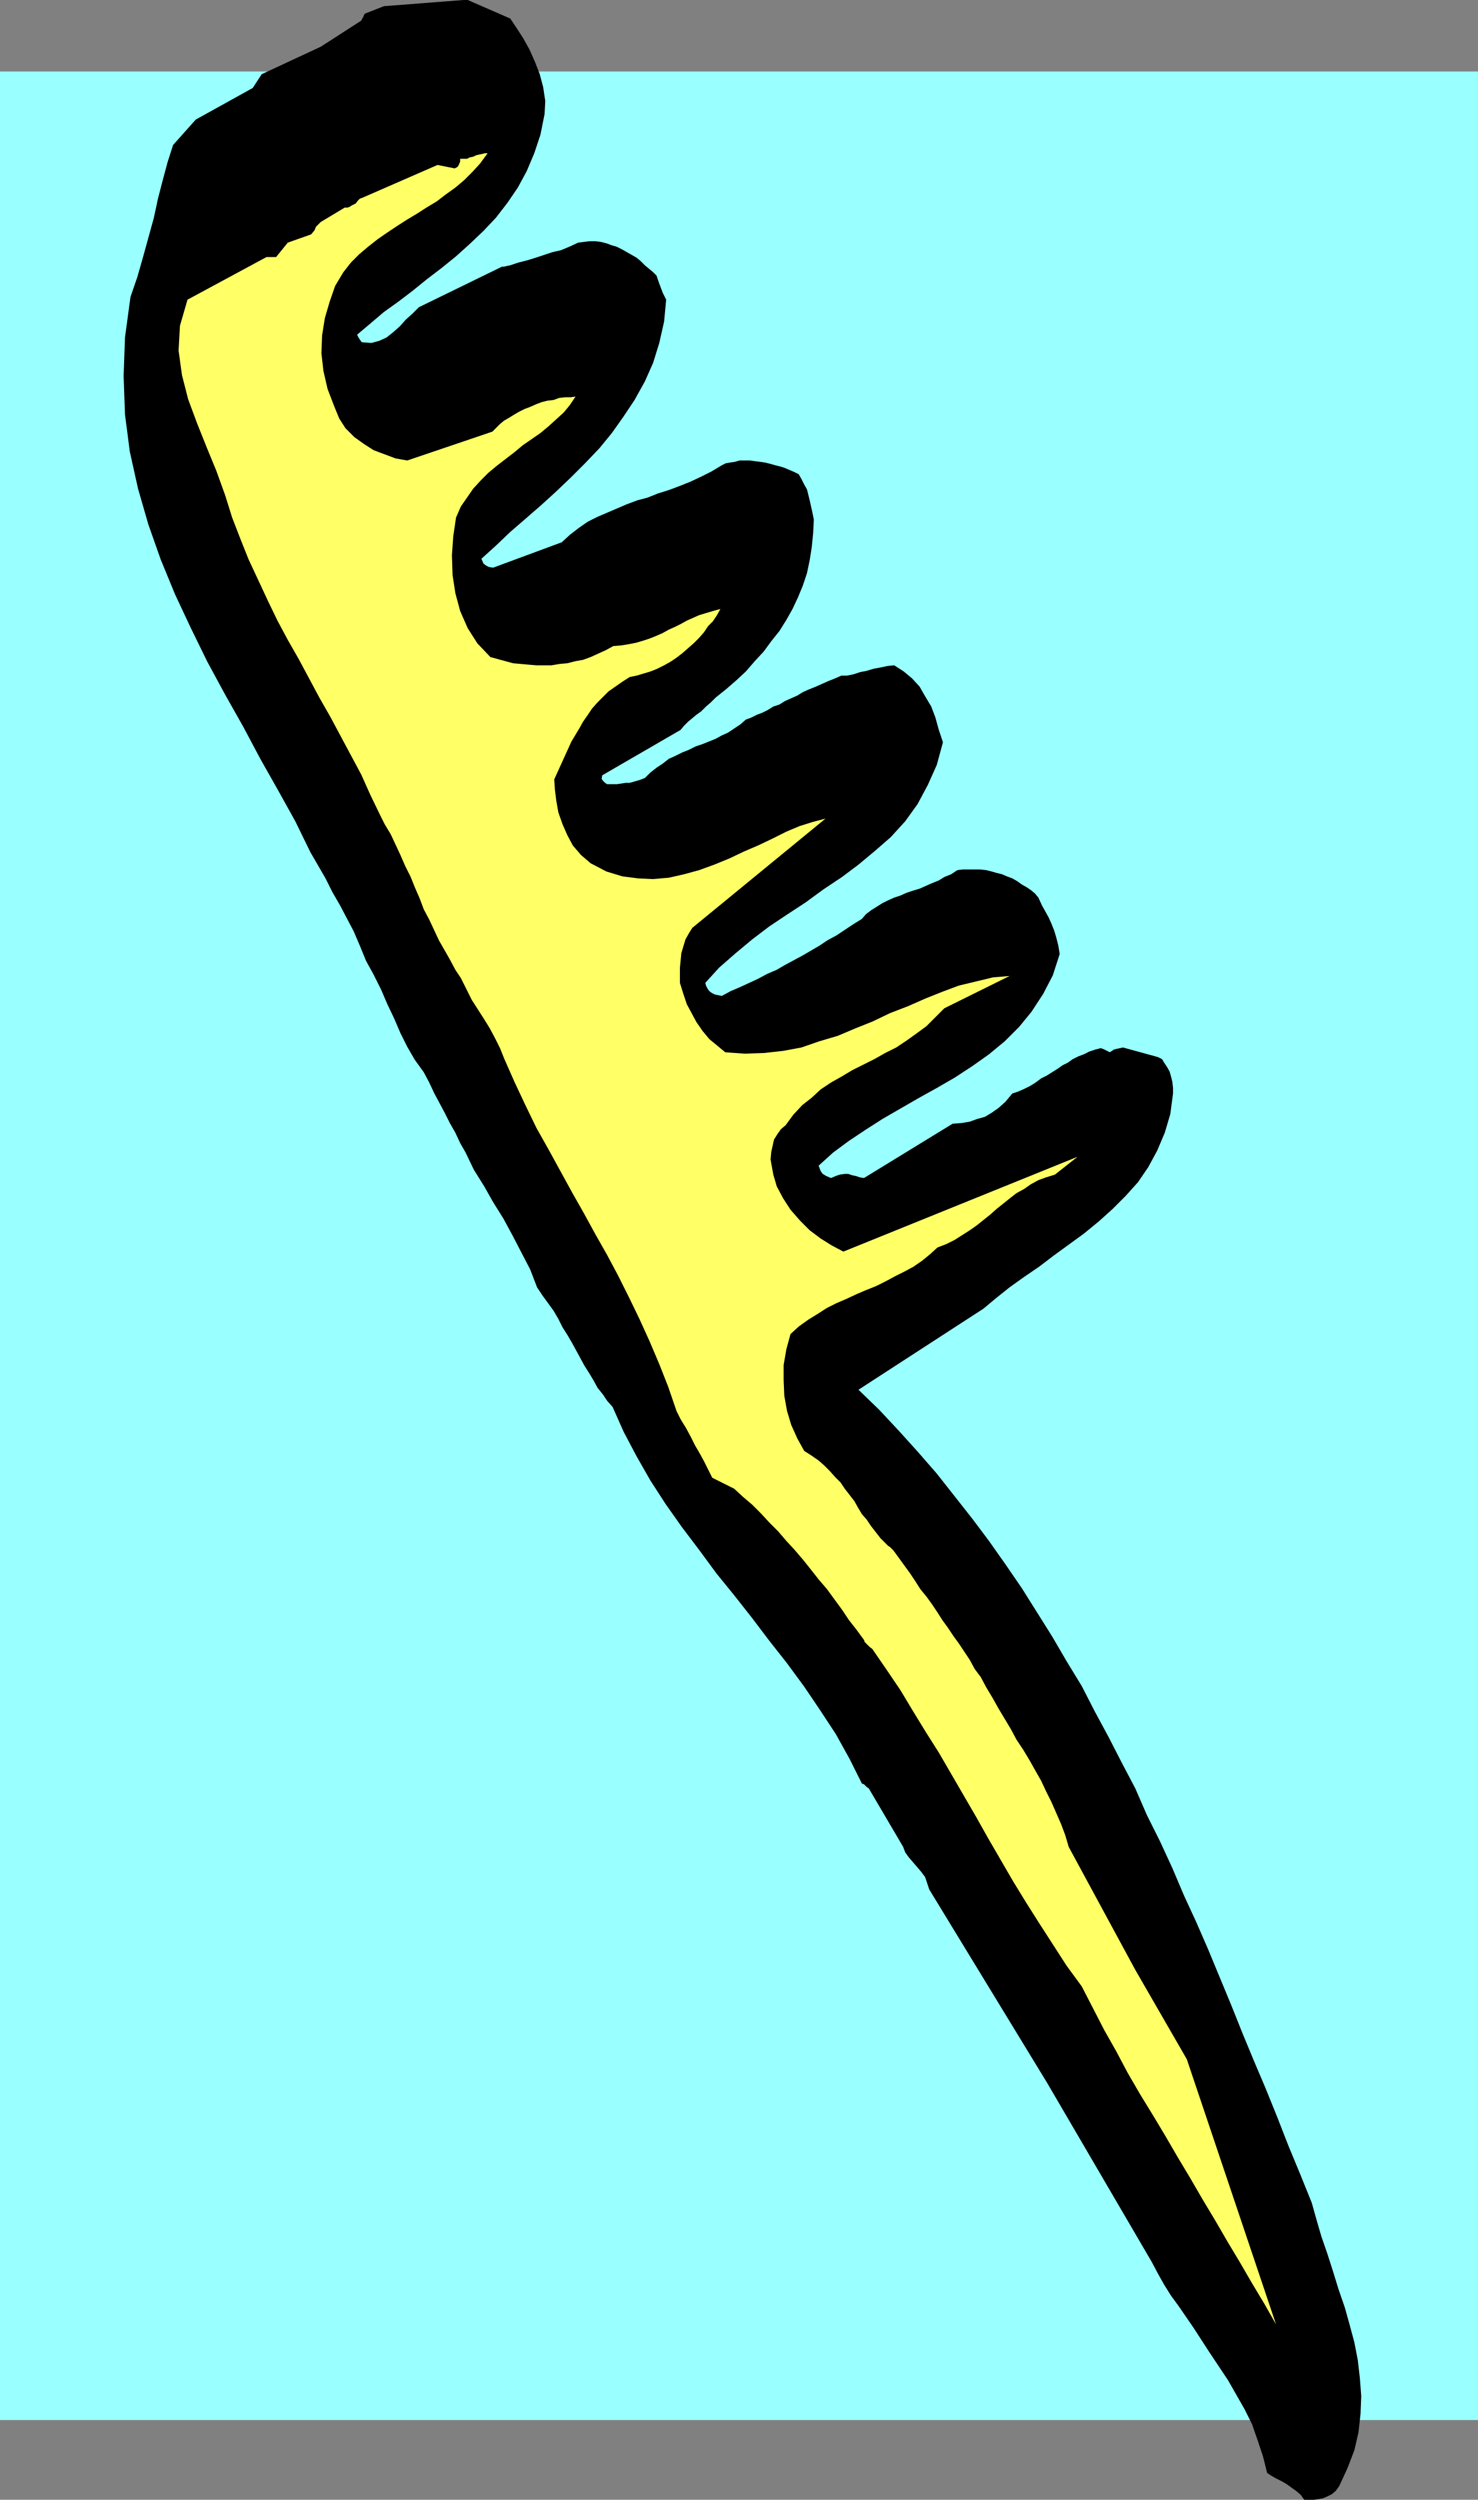 <?xml version="1.0" encoding="UTF-8" standalone="no"?>
<svg
   version="1.0"
   width="91.997mm"
   height="155.497mm"
   id="svg3"
   sodipodi:docname="Comb 05.wmf"
   xmlns:inkscape="http://www.inkscape.org/namespaces/inkscape"
   xmlns:sodipodi="http://sodipodi.sourceforge.net/DTD/sodipodi-0.dtd"
   xmlns="http://www.w3.org/2000/svg"
   xmlns:svg="http://www.w3.org/2000/svg">
  <rect width="100%" height="100%" fill="#808080" stroke="none"/>
  <sodipodi:namedview
     id="namedview3"
     pagecolor="#ffffff"
     bordercolor="#000000"
     borderopacity="0.25"
     inkscape:showpageshadow="2"
     inkscape:pageopacity="0.0"
     inkscape:pagecheckerboard="0"
     inkscape:deskcolor="#d1d1d1"
     inkscape:document-units="mm" />
  <defs
     id="defs1">
    <pattern
       id="WMFhbasepattern"
       patternUnits="userSpaceOnUse"
       width="6"
       height="6"
       x="0"
       y="0" />
  </defs>
  <path
     style="fill:#99ffff;fill-opacity:1;fill-rule:evenodd;stroke:none"
     d="M 0,16.805 H 347.704 V 568.962 H 0 Z"
     id="path1" />
  <path
     style="fill:#000000;fill-opacity:1;fill-rule:evenodd;stroke:none"
     d="M 109.061,0 90.319,1.454 85.795,3.232 85.472,3.878 V 4.04 l -0.162,0.162 -0.323,0.646 -9.533,6.14 -13.895,6.464 -2.1,3.232 -13.411,7.433 -5.332,5.979 -1.293,4.04 -1.131,4.201 -1.131,4.363 -0.969,4.525 -1.293,4.686 -1.293,4.686 -1.293,4.525 -1.616,4.686 -1.293,9.534 -0.323,9.049 0.323,9.049 1.131,8.726 1.939,8.726 2.424,8.403 2.908,8.241 3.393,8.241 3.716,7.918 3.878,7.918 4.201,7.756 4.201,7.433 4.039,7.595 4.201,7.433 4.039,7.272 3.555,7.272 1.777,3.07 1.777,3.07 1.616,3.232 1.777,3.07 1.616,3.07 1.616,3.07 1.454,3.393 1.454,3.555 1.777,3.232 1.777,3.555 1.454,3.393 1.616,3.393 1.454,3.393 1.616,3.232 1.777,3.07 2.1,2.909 1.293,2.424 1.131,2.424 1.293,2.424 1.293,2.424 1.131,2.262 1.293,2.262 1.131,2.424 1.293,2.262 1.939,4.04 2.424,3.878 2.1,3.717 2.424,3.878 2.1,3.878 2.1,4.04 2.1,4.04 1.616,4.201 1.293,1.939 1.293,1.778 1.293,1.778 1.131,1.939 0.969,1.939 1.131,1.778 1.131,1.939 0.969,1.778 0.969,1.778 0.969,1.778 1.131,1.778 0.969,1.616 0.969,1.778 1.293,1.616 0.969,1.454 1.293,1.454 2.585,5.817 3.07,5.817 3.231,5.656 3.555,5.494 3.878,5.494 4.039,5.332 4.039,5.494 4.201,5.171 4.201,5.332 4.039,5.333 4.201,5.333 4.039,5.494 3.716,5.494 3.716,5.656 3.231,5.817 2.908,5.817 0.485,0.162 0.323,0.323 0.323,0.323 0.485,0.323 8.079,13.735 0.485,1.293 0.808,1.131 0.969,1.131 0.969,1.131 0.969,1.131 0.969,1.293 0.485,1.454 0.485,1.454 27.79,45.569 24.559,42.014 1.454,2.747 1.454,2.585 1.616,2.585 1.777,2.424 1.777,2.585 1.777,2.585 1.777,2.747 1.777,2.747 2.262,3.393 2.262,3.393 1.939,3.393 1.939,3.393 1.777,3.555 1.293,3.717 1.293,3.878 0.969,3.878 0.969,0.646 1.131,0.646 1.293,0.646 1.131,0.646 1.131,0.808 1.131,0.808 1.131,0.97 0.808,1.131 h 1.131 1.131 l 1.131,-0.162 0.969,-0.162 1.131,-0.485 0.969,-0.485 0.969,-0.808 0.808,-1.131 1.939,-4.201 1.616,-4.201 0.969,-4.201 0.485,-4.363 0.162,-4.201 -0.323,-4.201 -0.485,-4.201 -0.808,-4.201 -1.131,-4.201 -1.131,-4.04 -1.454,-4.201 -1.293,-4.201 -1.293,-4.04 -1.454,-4.201 -1.131,-3.878 -1.131,-4.04 -2.747,-6.787 -2.747,-6.625 -2.585,-6.625 -2.747,-6.787 -2.747,-6.464 -2.747,-6.625 -2.585,-6.464 -2.747,-6.625 -2.747,-6.625 -2.747,-6.302 -2.908,-6.302 -2.747,-6.464 -2.908,-6.302 -3.07,-6.14 -2.747,-6.302 -3.231,-6.14 -3.07,-5.979 -3.231,-5.979 -3.07,-5.979 -3.555,-5.817 -3.393,-5.817 -3.555,-5.656 -3.555,-5.656 -3.878,-5.656 -3.878,-5.494 -3.878,-5.171 -4.201,-5.332 -4.201,-5.333 -4.362,-5.009 -4.524,-5.009 -4.686,-5.009 -4.847,-4.686 29.406,-19.068 2.908,-2.424 3.231,-2.585 3.393,-2.424 3.555,-2.424 3.393,-2.585 3.555,-2.585 3.555,-2.585 3.555,-2.909 3.231,-2.909 3.07,-3.07 2.908,-3.232 2.424,-3.555 2.1,-3.878 1.777,-4.201 1.293,-4.363 0.646,-4.848 v -1.293 l -0.162,-1.454 -0.323,-1.293 -0.323,-1.131 -0.646,-1.131 -0.646,-0.97 -0.485,-0.808 -0.969,-0.485 -8.24,-2.262 -0.646,0.162 -0.808,0.162 -0.646,0.162 -0.969,0.646 -0.323,-0.162 -0.323,-0.162 -0.646,-0.323 -0.808,-0.323 -1.293,0.323 -1.454,0.485 -1.293,0.646 -1.293,0.485 -1.293,0.646 -1.131,0.808 -1.293,0.646 -1.131,0.808 -1.293,0.808 -1.293,0.808 -1.293,0.646 -1.293,0.97 -1.293,0.808 -1.293,0.646 -1.454,0.646 -1.454,0.485 -1.616,1.939 -1.616,1.454 -1.616,1.131 -1.616,0.97 -1.777,0.485 -1.777,0.646 -1.939,0.323 -2.1,0.162 -20.843,12.766 -0.969,-0.162 -0.969,-0.323 -0.808,-0.162 -0.969,-0.323 h -0.808 l -1.131,0.162 -0.969,0.323 -1.131,0.485 -1.131,-0.485 -0.808,-0.485 -0.485,-0.646 -0.485,-1.293 3.393,-3.07 3.716,-2.747 3.878,-2.585 4.039,-2.585 4.201,-2.424 4.201,-2.424 4.362,-2.424 4.201,-2.424 4.201,-2.747 3.878,-2.747 3.716,-3.07 3.393,-3.393 2.908,-3.555 2.747,-4.201 2.262,-4.363 1.616,-5.009 -0.323,-1.939 -0.485,-1.939 -0.485,-1.616 -0.646,-1.616 -0.646,-1.454 -0.808,-1.454 -0.808,-1.454 -0.808,-1.778 -0.808,-0.97 -0.969,-0.808 -0.969,-0.646 -1.131,-0.646 -1.131,-0.808 -1.131,-0.646 -1.293,-0.485 -1.131,-0.485 -1.293,-0.323 -1.131,-0.323 -1.293,-0.323 -1.454,-0.162 h -1.293 -1.454 -1.293 l -1.293,0.162 -1.454,0.97 -1.616,0.646 -1.293,0.808 -1.616,0.646 -1.454,0.646 -1.454,0.646 -1.616,0.485 -1.454,0.485 -1.454,0.646 -1.454,0.485 -1.454,0.646 -1.293,0.646 -1.293,0.808 -1.293,0.808 -1.293,0.97 -0.969,1.131 -2.1,1.293 -1.939,1.293 -1.939,1.293 -2.1,1.131 -1.939,1.293 -1.939,1.131 -1.939,1.131 -2.1,1.131 -2.1,1.131 -1.939,1.131 -2.262,0.97 -2.1,1.131 -2.1,0.97 -2.1,0.97 -2.262,0.97 -2.1,1.131 -0.808,-0.162 -0.808,-0.162 -0.646,-0.323 -0.485,-0.323 -0.323,-0.323 -0.323,-0.485 -0.323,-0.646 -0.162,-0.646 3.231,-3.555 3.878,-3.393 3.878,-3.232 4.039,-3.07 4.362,-2.909 4.201,-2.747 4.201,-3.07 4.362,-2.909 3.878,-2.909 3.878,-3.232 3.716,-3.232 3.393,-3.717 2.908,-4.04 2.424,-4.525 2.1,-4.686 1.454,-5.333 -0.969,-2.909 -0.808,-2.909 -0.969,-2.585 -1.454,-2.424 -1.293,-2.262 -1.777,-1.939 -1.939,-1.616 -2.262,-1.454 -1.616,0.162 -1.454,0.323 -1.777,0.323 -1.616,0.485 -1.616,0.323 -1.454,0.485 -1.616,0.323 h -1.293 l -1.454,0.646 -1.616,0.646 -1.454,0.646 -1.454,0.646 -1.616,0.646 -1.454,0.646 -1.293,0.808 -1.454,0.646 -1.454,0.646 -1.293,0.808 -1.454,0.485 -1.293,0.808 -1.293,0.646 -1.293,0.485 -1.293,0.646 -1.293,0.485 -1.293,1.131 -1.454,0.97 -1.454,0.97 -1.454,0.646 -1.454,0.808 -1.616,0.646 -1.616,0.646 -1.454,0.485 -1.616,0.808 -1.616,0.646 -1.616,0.808 -1.454,0.646 -1.454,1.131 -1.454,0.97 -1.454,1.131 -1.293,1.293 -1.293,0.485 -1.131,0.323 -1.131,0.323 h -0.969 l -0.969,0.162 -1.131,0.162 h -0.969 -1.293 l -0.485,-0.323 -0.485,-0.485 -0.323,-0.485 0.162,-0.808 18.419,-10.665 0.808,-0.97 0.969,-0.97 0.969,-0.808 0.969,-0.808 1.131,-0.808 1.131,-1.131 1.131,-0.97 1.131,-1.131 2.424,-1.939 2.424,-2.101 2.262,-2.101 2.1,-2.424 2.1,-2.262 1.777,-2.424 1.939,-2.424 1.616,-2.585 1.454,-2.585 1.293,-2.747 1.131,-2.747 0.969,-2.909 0.646,-3.07 0.485,-3.07 0.323,-3.232 0.162,-3.232 -0.323,-1.616 -0.323,-1.454 -0.323,-1.454 -0.323,-1.293 -0.323,-1.293 -0.646,-1.131 -0.646,-1.293 -0.646,-1.131 -0.969,-0.485 -1.131,-0.485 -1.131,-0.485 -0.969,-0.323 -1.293,-0.323 -1.131,-0.323 -1.293,-0.323 -1.131,-0.162 -1.293,-0.162 -1.131,-0.162 h -1.293 -1.131 l -1.131,0.323 -1.131,0.162 -0.969,0.162 -0.969,0.485 -2.424,1.454 -2.585,1.293 -2.424,1.131 -2.424,0.97 -2.585,0.97 -2.585,0.808 -2.424,0.97 -2.424,0.646 -2.585,0.97 -2.262,0.97 -2.262,0.97 -2.262,0.97 -2.262,1.131 -2.1,1.454 -2.1,1.616 -1.939,1.778 -16.157,5.979 -0.969,-0.162 -0.646,-0.323 -0.646,-0.485 -0.485,-1.131 3.393,-3.07 3.393,-3.232 3.555,-3.07 3.716,-3.232 3.555,-3.232 3.393,-3.232 3.393,-3.393 3.393,-3.555 2.908,-3.555 2.747,-3.878 2.585,-3.878 2.424,-4.363 1.939,-4.363 1.454,-4.686 1.131,-5.009 0.485,-5.171 -0.808,-1.616 -0.485,-1.293 -0.485,-1.293 -0.485,-1.454 -0.808,-0.808 -0.969,-0.808 -0.969,-0.808 -0.969,-0.97 -0.969,-0.808 -1.131,-0.646 -1.131,-0.646 -1.131,-0.646 -1.293,-0.646 -1.131,-0.323 -1.293,-0.485 -1.293,-0.323 -1.293,-0.162 h -1.293 l -1.454,0.162 -1.293,0.162 -2.1,0.97 -1.939,0.808 -2.1,0.485 -1.939,0.646 -1.939,0.646 -2.1,0.646 -1.939,0.485 -1.939,0.646 -0.808,0.162 -0.646,0.162 h -0.485 v 0 l -19.55,9.534 -1.454,1.454 -1.616,1.454 -1.454,1.616 -1.454,1.293 -1.616,1.293 -1.777,0.808 -1.777,0.485 -2.262,-0.162 -0.162,-0.162 -0.323,-0.485 -0.323,-0.485 -0.323,-0.646 3.07,-2.585 3.231,-2.747 3.393,-2.424 3.393,-2.585 3.393,-2.747 3.393,-2.585 3.393,-2.747 3.231,-2.909 3.231,-3.07 2.908,-3.07 2.747,-3.555 2.424,-3.555 2.1,-3.878 1.777,-4.201 1.454,-4.363 0.969,-4.848 0.162,-3.07 -0.485,-3.232 -0.808,-3.07 -1.131,-2.909 -1.293,-2.909 L 123.118,9.049 121.664,6.787 120.048,4.363 110.031,0 h -0.162 -0.323 -0.162 -0.162 v 0 z"
     id="path2" />
  <path
     style="fill:#ffff66;fill-opacity:1;fill-rule:evenodd;stroke:none"
     d="m 114.07,36.035 -0.646,0.162 -0.808,0.162 -0.646,0.162 -0.646,0.323 -0.808,0.162 -0.646,0.323 h -0.808 -0.808 v 0.646 l -0.323,0.808 -0.323,0.485 -0.646,0.323 -4.039,-0.808 -17.773,7.756 -0.485,0.162 -0.485,0.485 -0.485,0.646 -0.646,0.323 -0.323,0.162 -0.485,0.323 -0.485,0.162 h -0.646 l -5.655,3.393 -0.646,0.646 -0.485,0.485 -0.323,0.808 -0.808,0.97 -5.493,1.939 -2.747,3.393 h -0.323 -0.646 -0.646 -0.646 l -18.581,10.019 -1.777,6.14 -0.323,5.817 0.808,5.817 1.454,5.656 2.1,5.656 2.262,5.656 2.262,5.494 2.1,5.817 1.616,5.171 1.939,5.009 1.939,4.848 2.262,4.848 2.262,4.848 2.262,4.686 2.424,4.525 2.585,4.525 2.424,4.525 2.424,4.525 2.585,4.525 2.424,4.525 2.424,4.525 2.424,4.525 2.1,4.686 2.262,4.686 1.131,2.262 1.454,2.424 1.131,2.424 1.131,2.424 1.131,2.585 1.293,2.585 0.969,2.424 1.131,2.585 0.969,2.585 1.293,2.424 1.131,2.424 1.131,2.424 1.293,2.262 1.293,2.262 1.293,2.424 1.293,1.939 1.293,2.585 1.293,2.585 1.454,2.262 1.454,2.262 1.293,2.101 1.293,2.424 1.131,2.262 0.969,2.424 2.424,5.494 2.585,5.494 2.585,5.333 2.908,5.171 2.747,5.009 2.747,5.009 2.747,4.848 2.747,5.009 2.747,4.848 2.585,4.848 2.585,5.171 2.424,5.009 2.424,5.332 2.262,5.333 2.1,5.333 1.939,5.656 0.969,1.939 1.293,2.101 1.131,2.101 0.969,1.939 1.131,1.939 0.969,1.778 0.969,1.939 0.969,1.939 5.17,2.585 2.1,1.939 2.1,1.778 2.1,2.101 1.939,2.101 2.1,2.101 1.939,2.262 1.939,2.101 1.939,2.262 1.939,2.424 1.777,2.262 1.939,2.262 1.777,2.424 1.777,2.424 1.616,2.424 1.777,2.262 1.777,2.424 0.162,0.485 0.485,0.485 0.646,0.646 0.646,0.485 3.231,4.686 3.393,5.009 2.908,4.848 3.07,5.009 3.07,4.848 2.908,5.009 2.908,5.009 2.908,5.009 2.908,5.171 2.908,5.009 2.908,5.009 3.07,5.009 3.07,4.848 3.231,5.009 3.231,5.009 3.555,4.848 2.585,5.009 2.747,5.332 2.747,4.848 2.747,5.171 2.908,5.009 3.07,5.009 2.908,4.848 2.908,5.009 2.908,4.848 2.908,5.009 2.908,4.848 2.908,5.009 2.908,4.848 2.908,5.009 2.908,4.848 2.747,4.848 -21.004,-62.374 -12.118,-21.007 -15.673,-28.925 -0.808,-2.747 -0.969,-2.585 -1.131,-2.585 -1.131,-2.585 -1.293,-2.585 -1.131,-2.424 -1.293,-2.262 -1.454,-2.585 -1.454,-2.424 -1.616,-2.424 -1.293,-2.424 -1.454,-2.424 -1.454,-2.424 -1.454,-2.585 -1.454,-2.424 -1.293,-2.424 -1.454,-1.939 -1.131,-2.101 -1.293,-1.939 -1.293,-1.939 -1.293,-1.778 -1.293,-1.939 -1.293,-1.778 -1.131,-1.778 -1.293,-1.939 -1.293,-1.778 -1.454,-1.778 -1.131,-1.778 -1.293,-1.939 -1.293,-1.778 -1.293,-1.778 -1.293,-1.778 -0.323,-0.323 -0.485,-0.485 -0.485,-0.323 -0.646,-0.646 -1.131,-1.131 -1.131,-1.454 -1.131,-1.454 -0.969,-1.454 -1.131,-1.293 -0.969,-1.616 -0.808,-1.454 -1.131,-1.454 -1.131,-1.454 -0.969,-1.454 -1.293,-1.293 -1.293,-1.454 -1.293,-1.293 -1.293,-1.131 -1.616,-1.131 -1.777,-1.131 -1.616,-2.909 -1.454,-3.232 -0.969,-3.232 -0.646,-3.555 -0.162,-3.717 v -3.555 l 0.646,-3.717 0.969,-3.555 1.939,-1.778 2.262,-1.616 2.1,-1.293 2.262,-1.454 2.262,-1.131 2.262,-0.97 2.424,-1.131 2.262,-0.97 2.424,-0.97 2.262,-1.131 2.1,-1.131 2.262,-1.131 2.1,-1.131 2.1,-1.454 1.777,-1.454 1.777,-1.616 2.1,-0.808 1.939,-0.97 1.777,-1.131 1.777,-1.131 1.616,-1.131 1.616,-1.293 1.616,-1.293 1.454,-1.293 1.616,-1.293 1.616,-1.293 1.454,-1.131 1.777,-0.97 1.616,-1.131 1.777,-0.97 1.777,-0.646 2.1,-0.646 5.332,-4.201 -55.096,22.3 -2.747,-1.454 -2.585,-1.616 -2.585,-1.939 -2.262,-2.262 -2.262,-2.585 -1.777,-2.747 -1.454,-2.747 -0.808,-2.747 -0.323,-1.778 -0.323,-1.778 0.162,-1.778 0.323,-1.454 0.323,-1.454 0.808,-1.293 0.808,-1.131 1.131,-0.97 1.777,-2.424 2.1,-2.262 2.262,-1.778 2.1,-1.939 2.424,-1.616 2.585,-1.454 2.424,-1.454 2.585,-1.293 2.585,-1.293 2.585,-1.454 2.585,-1.293 2.424,-1.616 2.262,-1.616 2.424,-1.778 2.1,-2.101 2.1,-2.101 15.349,-7.595 -3.878,0.323 -4.039,0.97 -4.039,0.97 -3.878,1.454 -4.039,1.616 -4.039,1.778 -4.201,1.616 -4.039,1.939 -4.039,1.616 -4.201,1.778 -4.362,1.293 -4.201,1.454 -4.362,0.808 -4.362,0.485 -4.686,0.162 -4.524,-0.323 -1.939,-1.616 -1.777,-1.454 -1.616,-1.939 -1.454,-2.101 -1.131,-2.101 -1.131,-2.101 -0.808,-2.424 -0.808,-2.585 v -1.778 -1.778 l 0.162,-1.616 0.162,-1.778 0.485,-1.616 0.485,-1.616 0.808,-1.454 0.808,-1.293 31.345,-25.693 -3.07,0.808 -3.07,0.97 -3.07,1.293 -3.231,1.616 -3.393,1.616 -3.393,1.454 -3.393,1.616 -3.555,1.454 -3.555,1.293 -3.555,0.97 -3.555,0.808 -3.716,0.323 -3.555,-0.162 -3.716,-0.485 -3.716,-1.131 -3.716,-1.939 -2.262,-1.939 -1.939,-2.262 -1.293,-2.424 -1.131,-2.585 -0.969,-2.747 -0.485,-2.747 -0.323,-2.585 -0.162,-2.424 0.808,-1.778 0.808,-1.778 0.808,-1.778 0.808,-1.778 0.808,-1.778 0.969,-1.616 0.969,-1.616 0.808,-1.454 1.131,-1.616 0.969,-1.454 1.293,-1.454 1.293,-1.293 1.293,-1.293 1.616,-1.131 1.616,-1.131 1.777,-1.131 1.616,-0.323 1.616,-0.485 1.616,-0.485 1.616,-0.646 1.616,-0.808 1.454,-0.808 1.454,-0.97 1.454,-1.131 1.293,-1.131 1.293,-1.131 1.293,-1.293 1.131,-1.293 0.969,-1.454 1.131,-1.131 0.969,-1.454 0.808,-1.454 -1.777,0.485 -1.616,0.485 -1.616,0.485 -1.454,0.646 -1.454,0.646 -1.454,0.808 -1.293,0.646 -1.454,0.646 -1.454,0.808 -1.454,0.646 -1.616,0.646 -1.454,0.485 -1.616,0.485 -1.616,0.323 -1.939,0.323 -1.939,0.162 -1.777,0.97 -1.777,0.808 -1.777,0.808 -1.777,0.646 -1.777,0.323 -1.939,0.485 -1.777,0.162 -1.939,0.323 h -1.777 -1.777 l -1.939,-0.162 -1.777,-0.162 -1.777,-0.162 -1.777,-0.485 -1.777,-0.485 -1.777,-0.485 -3.07,-3.232 -2.262,-3.555 -1.777,-4.04 -1.131,-4.201 -0.646,-4.201 -0.162,-4.686 0.323,-4.525 0.646,-4.363 1.131,-2.585 1.454,-2.101 1.454,-2.101 1.777,-1.939 1.777,-1.778 1.939,-1.616 2.1,-1.616 2.1,-1.616 1.939,-1.616 2.1,-1.454 2.1,-1.454 1.939,-1.616 1.777,-1.616 1.777,-1.616 1.454,-1.778 1.293,-1.939 -1.131,0.162 h -1.293 l -1.454,0.162 -1.293,0.485 -1.454,0.162 -1.293,0.323 -1.293,0.485 -1.454,0.646 -1.293,0.485 -1.293,0.646 -1.131,0.646 -1.293,0.808 -1.131,0.646 -0.969,0.808 -0.969,0.97 -0.808,0.808 -20.035,6.787 -2.747,-0.485 -2.585,-0.97 -2.585,-0.97 -2.262,-1.454 -2.262,-1.616 -2.1,-2.101 -1.454,-2.262 -1.131,-2.747 -1.616,-4.201 -0.969,-4.201 -0.485,-4.201 0.162,-4.201 0.646,-4.04 1.131,-3.878 1.293,-3.717 1.939,-3.232 1.777,-2.262 1.939,-1.939 2.1,-1.778 2.262,-1.778 2.1,-1.454 2.424,-1.616 2.262,-1.454 2.424,-1.454 2.262,-1.454 2.424,-1.454 2.1,-1.616 2.262,-1.616 2.1,-1.778 1.939,-1.939 1.777,-1.939 1.777,-2.424 h -0.162 v 0 h -0.323 -0.162 z"
     id="path3" />
</svg>
